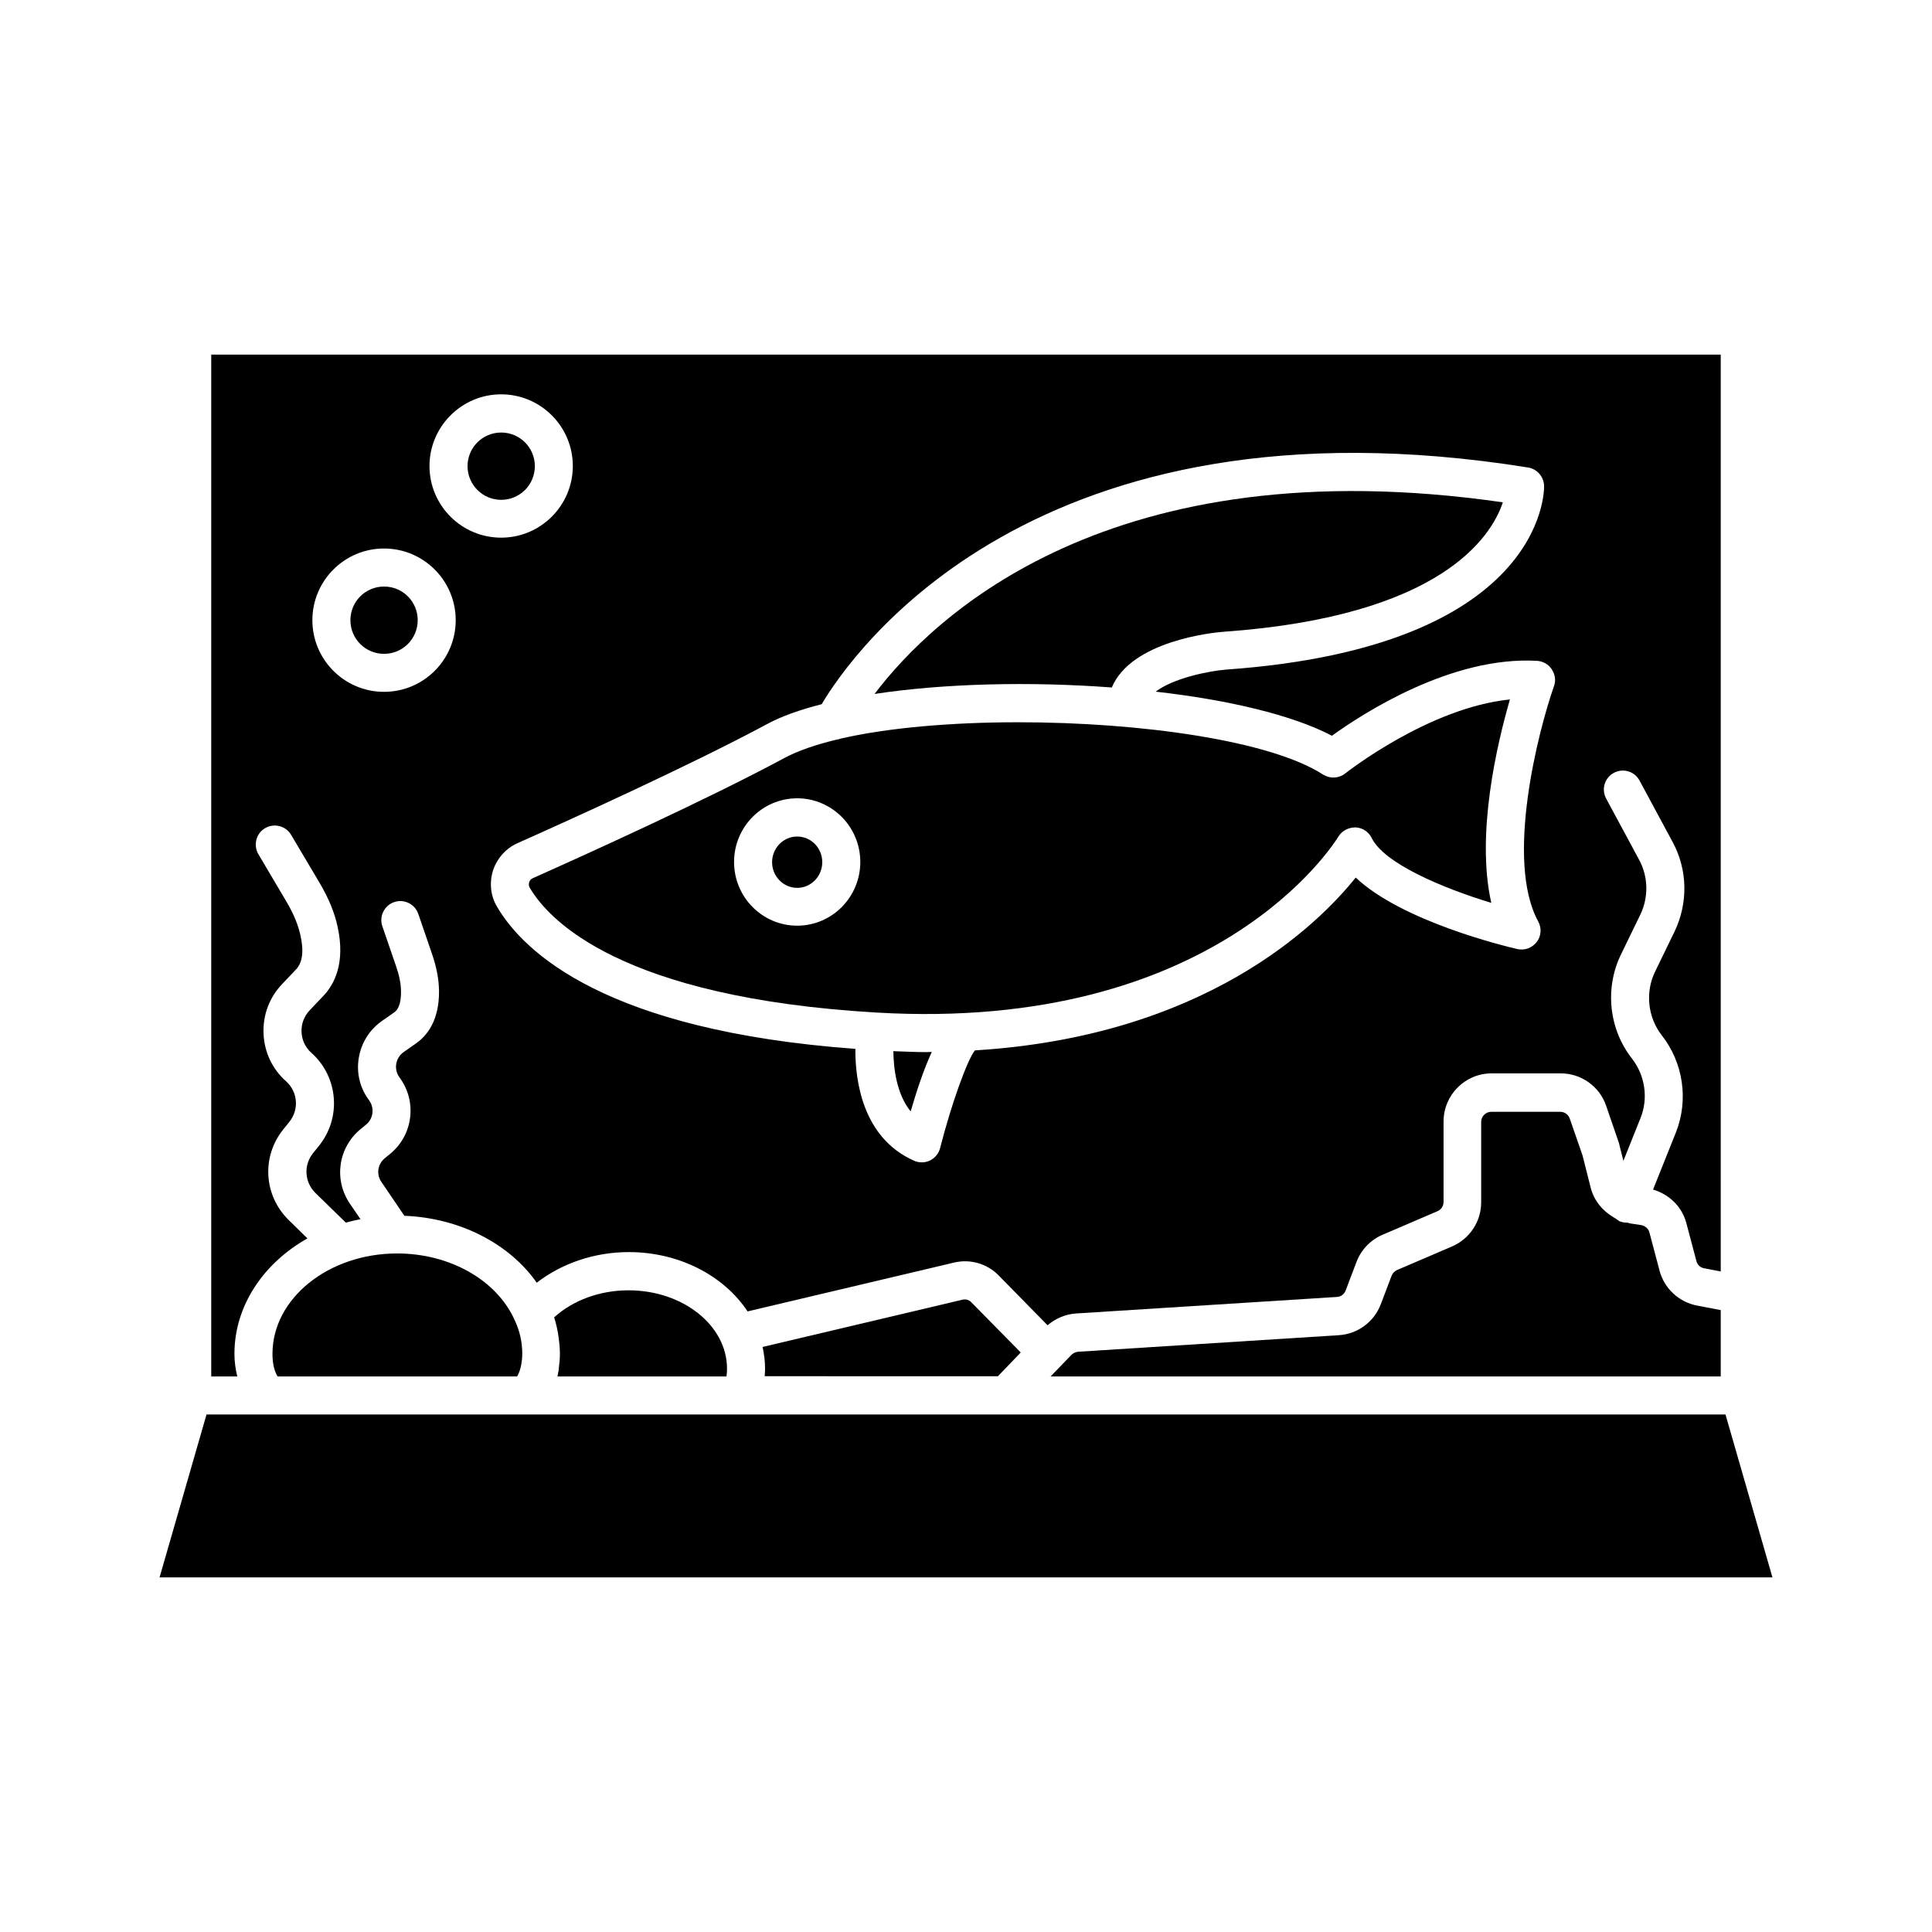 <?xml version="1.0" encoding="UTF-8"?>
<!-- Uploaded to: SVG Repo, www.svgrepo.com, Generator: SVG Repo Mixer Tools -->
<svg fill="#000000" width="800px" height="800px" version="1.1" viewBox="144 144 512 512" xmlns="http://www.w3.org/2000/svg">
 <g>
  <path d="m355.26 365.69c-3.68 0-6.648 3.074-6.648 6.801 0 3.727 2.973 6.801 6.648 6.801 3.68 0 6.648-3.074 6.648-6.801 0-3.777-2.973-6.801-6.648-6.801z"/>
  <path d="m245.78 299.44c-4.938 0-8.918 3.981-8.918 8.918s3.981 8.918 8.918 8.918 8.918-3.981 8.918-8.918-3.981-8.918-8.918-8.918z"/>
  <path d="m276.82 276.46c4.938 0 8.918-3.981 8.918-8.918s-3.981-8.918-8.918-8.918-8.918 3.981-8.918 8.918c0 4.887 3.981 8.918 8.918 8.918z"/>
  <path d="m601.27 518.85h-402.54l-12.445 43.176h427.43z"/>
  <path d="m291.93 507.71c-0.051 0.352-0.102 0.707-0.203 1.059h44.789c0.102-0.605 0.152-1.309 0.152-2.066 0-11.438-11.688-20.758-26.098-20.758-7.559 0-14.711 2.621-19.699 7.152v0.102c0.453 1.359 0.754 2.719 1.008 4.133 0.051 0.352 0.102 0.707 0.152 1.059 0.203 1.461 0.352 2.922 0.352 4.383 0 1.41-0.152 2.672-0.301 3.93 0 0.352-0.051 0.703-0.152 1.008z"/>
  <path d="m408.41 508.77 6.098-6.348-13.148-13.352c-0.555-0.605-1.41-0.805-2.215-0.656l-53.051 12.543c0.402 1.863 0.656 3.777 0.656 5.691 0 0.707-0.051 1.41-0.102 2.066l61.762 0.004z"/>
  <path d="m438.64 326.19c5.188-12.395 26.852-14.559 29.574-14.762 57.785-4.082 71.039-25.242 74.059-34.309-104.14-15.012-151.04 30.379-166.51 50.785 18.539-2.824 41.363-3.328 62.875-1.715z"/>
  <path d="m249.26 476.18c-18.238 0-33.051 11.941-33.051 26.602 0 2.519 0.453 4.484 1.359 5.996h63.48c0-0.051 0.051-0.051 0.051-0.102 0.352-0.656 0.656-1.41 0.855-2.215 0.051-0.203 0.102-0.453 0.152-0.656 0.152-0.906 0.301-1.863 0.301-3.023 0-3.074-0.656-5.996-1.914-8.715-4.684-10.734-17.176-17.887-31.234-17.887z"/>
  <path d="m600.01 237.97h-400.03v270.8h6.902c-0.453-1.863-0.754-3.828-0.754-5.996 0-12.746 7.707-24.031 19.348-30.582l-4.938-4.836c-6.699-6.551-7.305-16.93-1.359-24.184l1.461-1.812c2.672-3.273 2.316-8.012-0.855-10.832-3.629-3.223-5.742-7.707-5.945-12.594-0.203-4.887 1.512-9.523 4.836-13.047l3.777-3.981c1.715-1.812 2.117-4.836 1.16-9.07-0.605-2.719-1.762-5.594-3.629-8.766l-7.508-12.695c-1.41-2.418-0.605-5.492 1.762-6.902 2.418-1.41 5.492-0.605 6.902 1.762l7.559 12.746c2.418 4.082 3.981 7.91 4.785 11.688 2.066 9.523-0.855 15.113-3.68 18.137l-3.777 3.981c-1.461 1.562-2.215 3.578-2.117 5.742 0.102 2.117 1.008 4.082 2.621 5.492 7.152 6.398 8.012 17.281 1.914 24.738l-1.461 1.812c-2.57 3.176-2.316 7.707 0.605 10.578l8.062 7.859c1.258-0.352 2.57-0.656 3.879-0.906l-2.82-4.133c-4.332-6.398-3.074-14.914 2.922-19.801l1.359-1.109c1.965-1.613 2.316-4.434 0.805-6.5-2.418-3.223-3.375-7.203-2.719-11.184s2.82-7.457 6.098-9.773l3.375-2.367c1.461-1.059 1.762-3.578 1.715-5.543 0-1.965-0.453-4.18-1.309-6.648l-3.629-10.578c-0.906-2.621 0.504-5.492 3.125-6.398 2.621-0.906 5.492 0.504 6.398 3.125l3.629 10.578c1.211 3.527 1.812 6.699 1.863 9.773 0.102 7.91-3.223 11.941-5.996 13.906l-3.375 2.367c-1.059 0.754-1.762 1.863-1.965 3.125-0.203 1.258 0.102 2.519 0.855 3.578 4.734 6.348 3.629 15.316-2.519 20.305l-1.359 1.109c-1.914 1.562-2.316 4.281-0.906 6.297l6.047 8.918v0.051c14.609 0.555 27.809 7.305 35.117 17.734 6.648-5.141 15.316-8.113 24.383-8.113 13.504 0 25.293 6.348 31.488 15.719l54.766-12.949c4.231-1.008 8.715 0.301 11.738 3.375l13 13.25c2.117-1.812 4.684-2.922 7.508-3.125l69.172-4.383c1.059-0.051 1.965-0.754 2.316-1.715l2.871-7.559c1.211-3.223 3.727-5.844 6.902-7.203l14.559-6.246c0.957-0.402 1.613-1.359 1.613-2.469v-21.312c0-7.004 5.691-12.746 12.746-12.746h18.289c5.441 0 10.277 3.426 12.043 8.566l3.273 9.523c0.102 0.301 0.25 0.707 0.301 1.109l1.008 3.981 4.535-11.336c2.117-5.238 1.211-11.285-2.266-15.77-6.098-7.758-7.254-18.539-2.973-27.457l5.188-10.68c2.215-4.586 2.117-10.027-0.301-14.508l-8.766-16.273c-1.309-2.469-0.402-5.492 2.066-6.801s5.492-0.402 6.801 2.066l8.766 16.273c3.981 7.356 4.133 16.172 0.504 23.73l-5.188 10.68c-2.621 5.441-1.914 12.043 1.812 16.828 5.691 7.254 7.152 17.129 3.727 25.746l-6.047 15.113c4.231 1.258 7.656 4.484 8.816 8.867l2.672 10.078c0.25 1.008 1.059 1.762 2.066 1.914l4.383 0.855zm-323.2 10.531c10.48 0 18.992 8.516 18.992 18.992 0 10.48-8.516 18.992-18.992 18.992-10.48 0-18.992-8.516-18.992-18.992 0-10.43 8.512-18.992 18.992-18.992zm-31.035 78.844c-10.48 0-18.992-8.516-18.992-18.992 0-10.48 8.516-18.992 18.992-18.992 10.48 0 18.992 8.516 18.992 18.992 0.004 10.48-8.512 18.992-18.992 18.992zm310.05-1.512c-4.18 11.891-13 46.199-4.18 62.371 0.957 1.762 0.805 3.879-0.402 5.441-1.211 1.562-3.223 2.316-5.141 1.863-3.477-0.805-30.531-7.356-42.824-18.941-10.176 12.695-40.102 42.066-100.91 45.797-2.016 2.469-6.246 14.207-9.219 25.844-0.352 1.461-1.359 2.672-2.672 3.324-0.707 0.352-1.461 0.504-2.215 0.504-0.707 0-1.41-0.152-2.066-0.453-13.703-6.098-15.566-21.41-15.516-29.625-66-4.836-87.863-25.543-94.969-37.684-1.715-2.871-2.066-6.348-1.059-9.574 1.059-3.223 3.426-5.894 6.5-7.254 13-5.793 45.445-20.453 66-31.488 3.879-2.117 8.867-3.879 14.609-5.34 7.961-13.453 56.426-83.684 187.21-62.723 2.418 0.402 4.18 2.469 4.231 4.887 0.051 1.715-0.301 42.723-84.289 48.668-4.836 0.402-14.008 2.316-18.641 5.844 19.094 2.168 36.125 6.144 46.703 11.688 7.961-5.742 31.539-21.16 54.359-19.852 1.562 0.102 3.023 0.906 3.879 2.215 0.91 1.367 1.164 3.027 0.609 4.488z"/>
  <path d="m583.79 480.71-2.672-10.078c-0.25-1.008-1.109-1.762-2.168-1.965l-2.973-0.453c-0.25-0.051-0.453-0.152-0.707-0.203h-0.152c-0.605 0-1.258-0.102-1.863-0.352-0.352-0.152-0.555-0.352-0.855-0.555-0.102-0.051-0.203-0.152-0.301-0.203-0.152-0.152-0.402-0.203-0.555-0.352-2.922-1.715-5.141-4.434-5.996-7.809l-2.168-8.566-3.375-9.723c-0.352-1.059-1.359-1.812-2.519-1.812h-18.289c-1.461 0-2.672 1.211-2.672 2.672v21.312c0 5.09-3.023 9.672-7.707 11.688l-14.559 6.246c-0.656 0.301-1.211 0.855-1.461 1.512l-2.871 7.559c-1.762 4.684-6.144 7.91-11.133 8.211l-69.07 4.387c-0.656 0.051-1.309 0.352-1.762 0.805l-5.543 5.742h177.59v-17.582l-6.297-1.211c-4.789-0.906-8.668-4.531-9.926-9.27z"/>
  <path d="m500.51 348.96c-1.715 1.359-4.031 1.461-5.894 0.301-13.957-9.02-48.367-13.855-80.762-13.855-17.48 0-34.309 1.41-47.055 4.332-0.402 0.152-0.805 0.25-1.211 0.301-5.441 1.309-10.125 2.922-13.703 4.836-20.859 11.234-53.555 25.996-66.652 31.84-0.504 0.203-0.855 0.605-1.008 1.16-0.102 0.352-0.152 0.855 0.152 1.359 5.039 8.613 24.133 29.121 91.844 33.102 89.93 5.289 121.17-44.535 122.48-46.652 0.957-1.562 2.719-2.418 4.535-2.418 1.863 0.102 3.477 1.16 4.281 2.82 3.273 6.699 18.691 13.25 31.691 17.18-4.133-18.238 1.562-42.27 4.938-53.906-21.516 2.172-43.379 19.402-43.633 19.602zm-145.25 40.355c-9.219 0-16.727-7.559-16.727-16.879s7.508-16.879 16.727-16.879 16.727 7.559 16.727 16.879c0 9.324-7.508 16.879-16.727 16.879z"/>
  <path d="m380.75 422.57c0.051 4.484 0.805 11.285 4.586 15.973 1.512-5.238 3.426-11.035 5.594-15.77-0.504 0-0.957 0.051-1.461 0.051-2.824-0.004-5.797-0.152-8.719-0.254z"/>
 </g>
</svg>